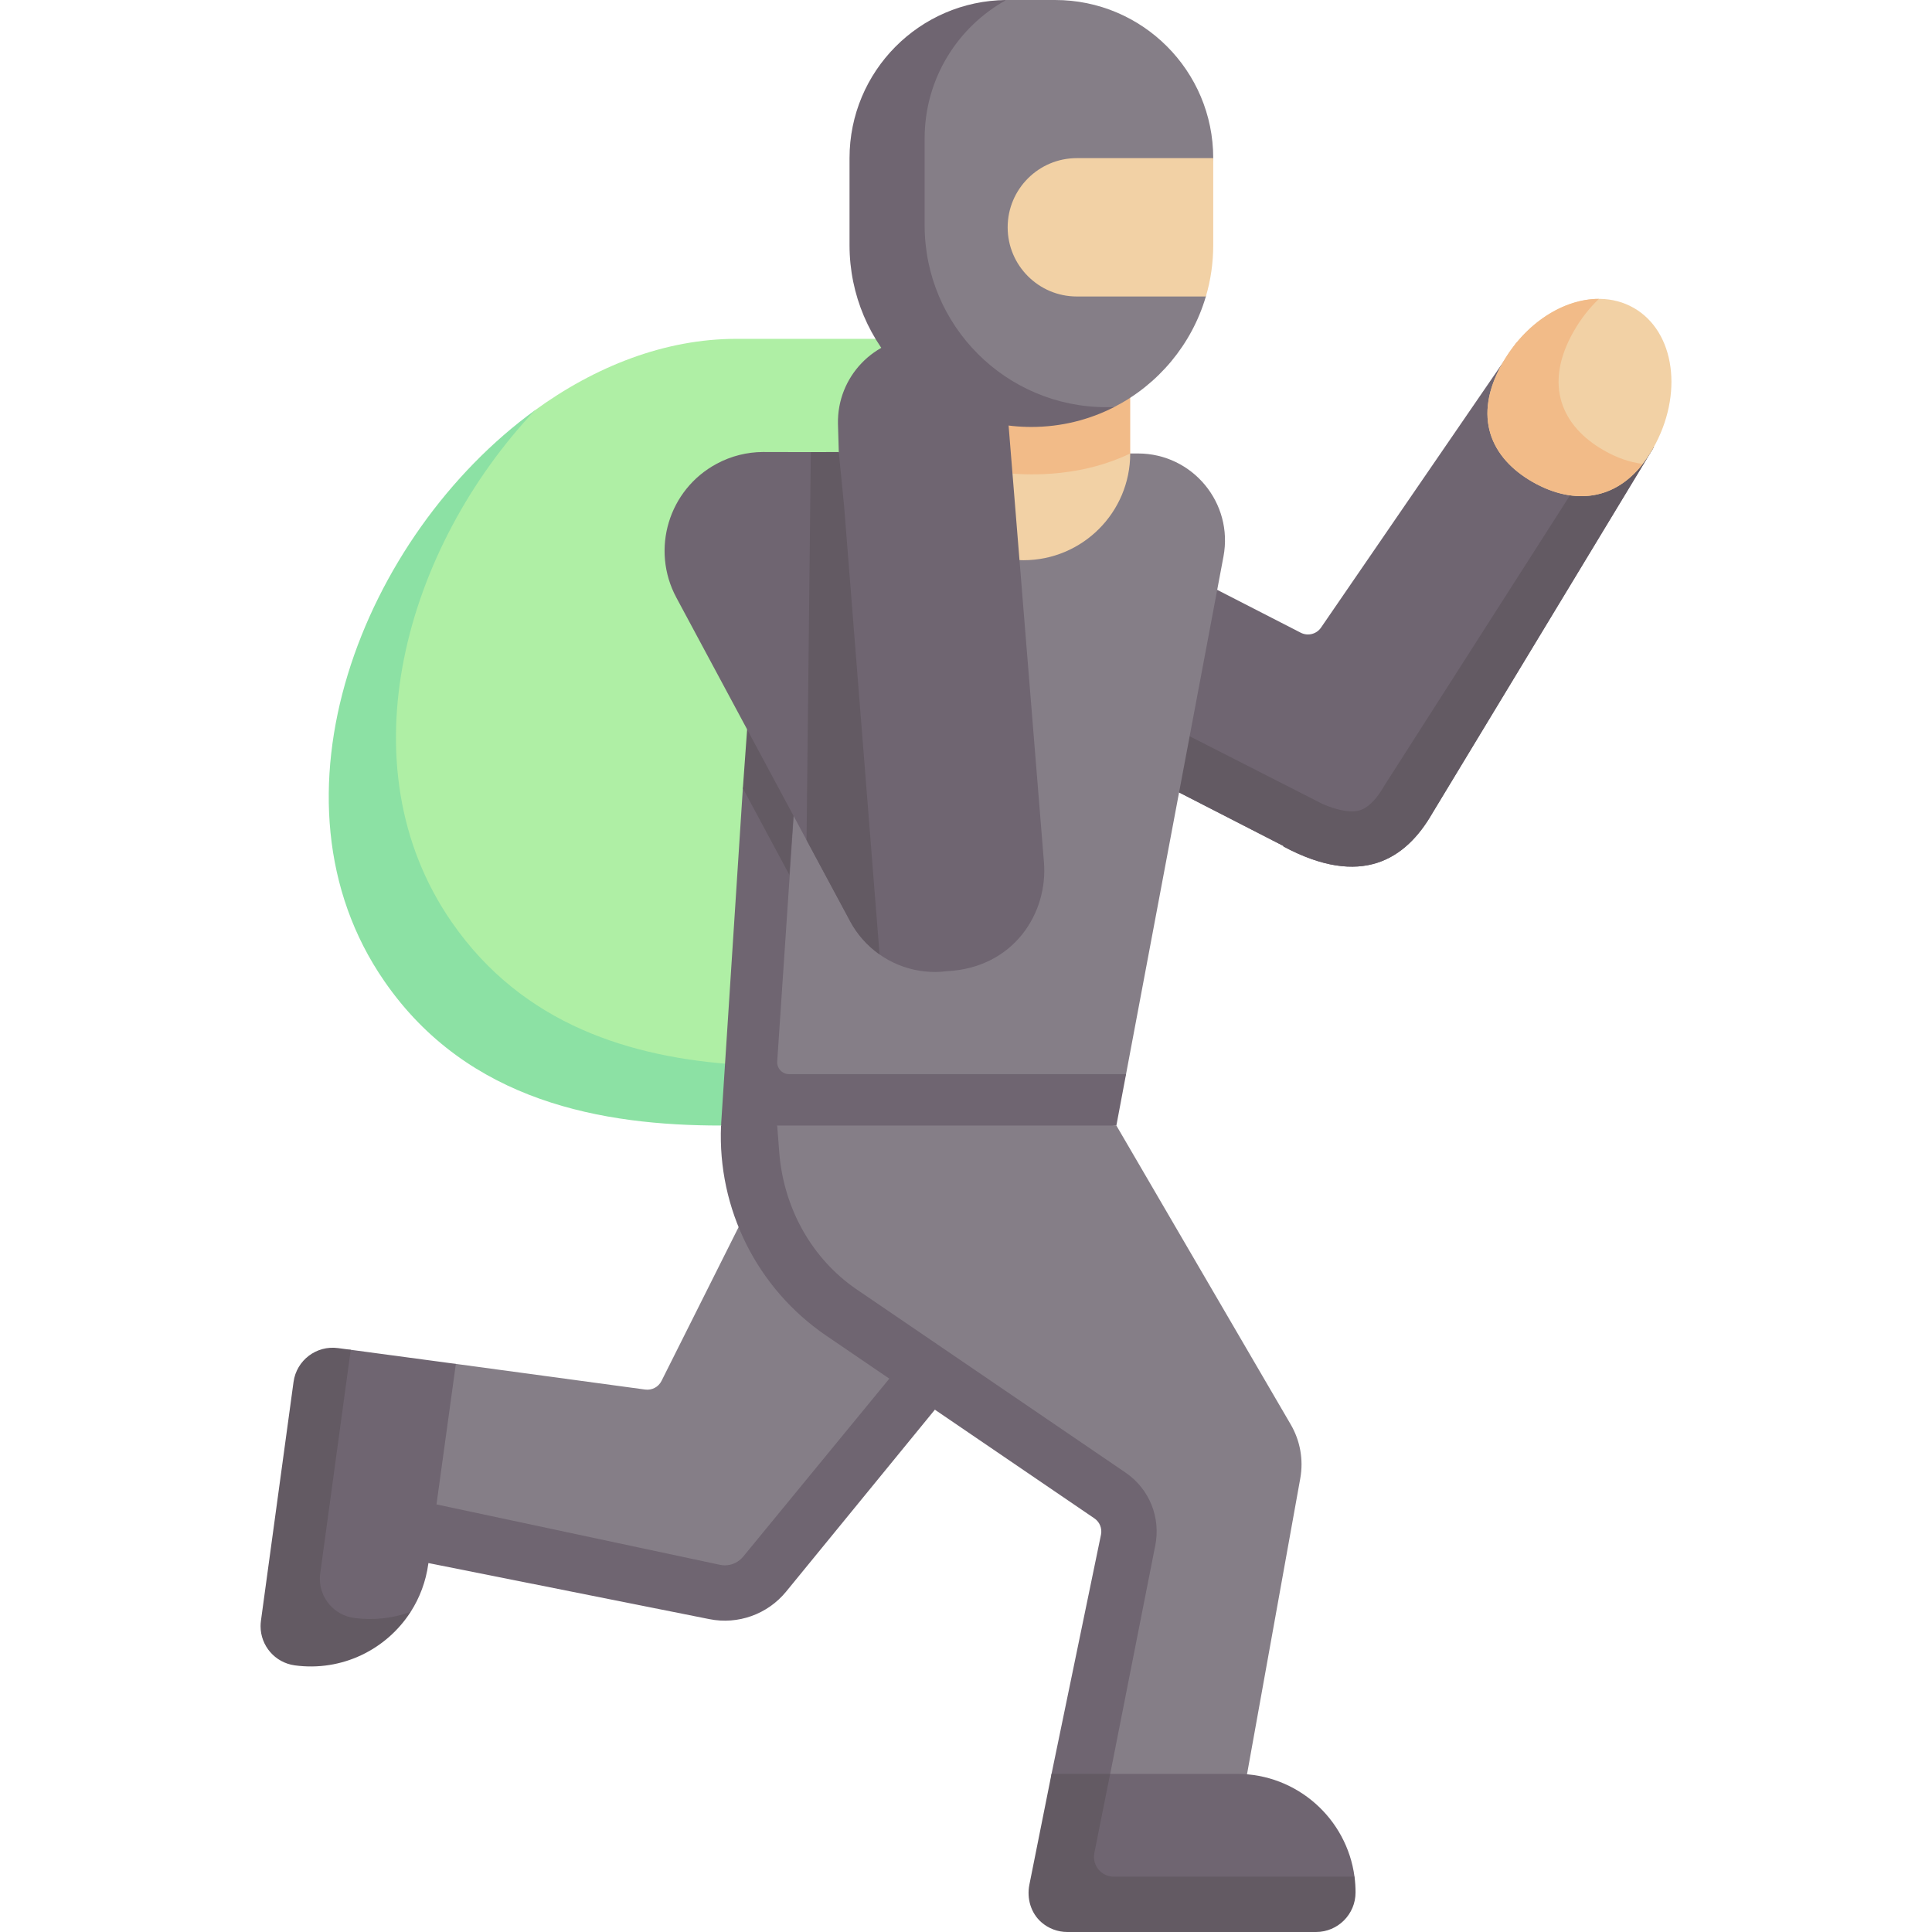<svg id="Capa_1" enable-background="new 0 0 488.711 488.711" height="512" viewBox="0 0 488.711 488.711" width="512" xmlns="http://www.w3.org/2000/svg"><g><path d="m231.893 85.711h-45.673c-17.995.02-35.636 6.916-51.095 18.206 0 0-1.531 1.521-2.426 2.216-41.859 32.502-63.954 97.032-32.792 142.069 21.154 30.625 53.806 35.119 83.615 35.119z" fill="#afefa5"/><path d="m186.233 269.281-3.84 15.43c-29.81 0-64-5.86-85.15-36.49-31.89-46.08-5.52-112.77 38.12-144.48-32.81 34.74-48.6 89.77-21.12 129.48 18.09 26.2 45.72 34.27 71.99 36.06z" fill="#8ce1a4"/><g><path d="m196.449 291.216-29.122 58.108c-.766 1.529-2.419 2.401-4.113 2.172l-47.904-6.49-22.726.076-4.569 44.312 91.424 18.33c7.254 1.448 14.261-1.099 18.943-6.826l44.799-54.357z" fill="#857e87"/></g><g><path d="m243.183 348.391-44.34 54.23c-4.69 5.72-12.15 8.4-19.4 6.95l-91.04-18.17.09-15.52 93.69 19.96c.39.08.78.12 1.18.12 1.8 0 3.49-.81 4.64-2.21l46.23-56.31z" fill="#6f6571"/></g><path d="m67.209 408.922 7.349-58.94c.747-5.472 5.789-9.302 11.261-8.555l2.904.011 26.588 3.569-6.972 50.591c-.61 4.47-2.176 8.574-4.462 12.136 0 0-1.884 1.813-2.648 2.737-6.396 7.729-14.792 11.17-25.463 9.713-5.474-.748-9.304-5.79-8.557-11.262z" fill="#6f6571"/><path d="m103.876 407.733c-6.11 9.52-17.373 15.158-29.323 13.528-5.01-.69-8.64-4.97-8.64-9.89 0-.45.03-.91.09-1.37l8.25-60.44c.75-5.47 5.79-9.3 11.26-8.55l3.21.427-7.72 56.563c-.06.46-.09.92-.09 1.37 0 4.92 3.63 9.2 8.64 9.89 5 .68 9.893.092 14.323-1.528z" fill="#635a63"/><g><path d="m282.393 284.711 44.113 75.634c2.397 4.109 3.25 8.938 2.407 13.62l-17.151 95.277-48.095-.058 16.624-81.825c.327-1.582-.33-3.206-1.665-4.115l-68.574-46.692c-17.484-11.913-26.942-31.46-26.009-52.596l44.749-3.716z" fill="#857e87"/></g><g><path d="m292.213 391.031-15.42 78.17-13.373-.02 2.574-20.47 12.509-60.51c.32-1.58-.33-3.21-1.67-4.12l-67.82-46.21c-17.48-11.91-27.55-32.02-26.62-53.16l6.853-2.573 7.347 2.573.53 6.82c1.04 13.35 7.56 25.81 18.33 33.75.48.35.96.69 1.45 1.02l67.82 46.21c6.02 4.11 8.96 11.38 7.49 18.52z" fill="#6f6571"/></g><path d="m332.227 487.761-60.991-.11c-2.485 0-4.759-.907-6.508-2.408-2.717-2.331-3.799-6.056-3.097-9.566l5.339-26.966h45.922c15.212 0 27.78 11.322 29.736 25.999 0 0-.547 2.502-.547 3.859 0 5.522-4.331 9.192-9.854 9.192z" fill="#6f6571"/><path d="m342.893 478.711c0 2.76-1.12 5.26-2.93 7.07s-4.31 2.93-7.07 2.93h-62.899c-2.485 0-4.759-.908-6.508-2.409-2.716-2.332-3.799-6.056-3.097-9.566l5.605-28.024h14.824l-3.997 20.021c-.618 3.093 1.749 5.979 4.903 5.979l60.903-.001c.181 1.309.266 2.64.266 4z" fill="#635a63"/><path d="m408.174 90.272c-9.88-6.598-24.534-3.624-24.534-3.624l-49.48 72.107c-1.139 1.659-3.333 2.214-5.124 1.296l-63.334-32.49c-12.471-6.398-28.213-1.582-34.372 11.009-5.971 12.204-1.092 26.994 11.05 33.222l81.959 42.045.327.17-.016.116c19.715 10.551 30.943 3.276 37.649-8.372l55.938-92.47c-.001-.001-.602-16.691-10.063-23.009z" fill="#6f6571"/><path d="m418.233 113.281-55.94 92.47c-6.7 11.65-17.93 18.92-37.64 8.37l.01-.12-.32-.17-81.96-42.04c-8.64-4.43-13.6-13.21-13.59-22.3l105.84 53.92c3.45 1.46 5.82 1.82 7.31 1.82 1.46 0 4.5 0 8.22-6.47l64.37-100.67c3.41 7.06 3.7 15.19 3.7 15.19z" fill="#635a63"/><path d="m193.332 115.998 26.656-1.288h67.877c13.781 0 24.17 12.526 21.62 26.07l-24.645 130.93-3.888 11.611-96.11-.661z" fill="#857e87"/><path d="m284.843 271.711-2.45 13h-100l5.518-85.31 2.766-6.025 2.736-73.466 13.15.18-9.963 148.427c-.112 1.729 1.261 3.194 2.994 3.194z" fill="#6f6571"/><path d="m413.258 77.884c10.495 5.999 12.664 21.952 4.844 35.632s-19.918 14.403-30.413 8.404-15.412-16.447-7.593-30.128 22.667-19.907 33.162-13.908z" fill="#f2d1a5"/><path d="m415.543 117.351c-7.74 9.93-18.44 9.95-27.85 4.57-10.5-6-15.42-16.45-7.6-30.13 5.8-10.15 15.47-16.19 24.36-16.19-2.4 2.3-4.57 5.05-6.36 8.19-7.82 13.68-2.9 24.13 7.6 30.13 3.19 1.83 6.53 3.03 9.85 3.43z" fill="#f2bb88"/><path d="m206.563 123.523-6.9 97.758-11.75-21.88 5.5-76.058z" fill="#635a63"/><g><path d="m258.893 141.711c-14.912 0-27-12.088-27-27v-28.711h54l-3.151 22.523 3.151 6.188c0 14.912-12.089 27-27 27z" fill="#f2d1a5"/><path d="m285.893 86v28.711c-7.57 3.63-16.05 5.289-25 5.289-10.56 0-20.46-2.83-29-7.78v-26.22z" fill="#f2bb88"/><g><path d="m261.007 107.122c-25.405 0-45-20.833-45-46.239l-.165-20.367c0-20.811 14.998-38.151 35.308-40.063 1.129-.106 3.372-.452 3.372-.452.124 0 .247-.001.371-.001h12c22.091 0 40 17.909 40 40l-3.197 17.5 1.334 17.502c-3.581 12.176-12.064 22.254-23.165 27.95 0 0-1.618.469-2.37.805-5.727 2.559-11.811 3.365-18.488 3.365z" fill="#857e87"/><path d="m281.864 102.952c-6.29 3.23-13.421 5.048-20.971 5.048-25.41 0-46-20.59-46-46v-22c0-21.97 17.71-39.798 39.63-39.998-12.3 6.82-20.63 19.938-20.63 34.998v22c0 25.41 20.59 46 46 46 .66 0 1.321-.008 1.971-.048z" fill="#6f6571"/><path d="m306.893 40v22c0 4.51-.643 8.882-1.863 13.002l-32.637-.002c-4.83 0-9.2-1.96-12.37-5.13s-5.13-7.54-5.13-12.37c0-9.66 7.84-17.5 17.5-17.5z" fill="#f2d1a5"/></g></g><path d="m264.061 217.954-9.155-113.078c-.999-11.163-10.498-19.874-21.872-19.64-11.878.244-21.31 10.071-21.066 21.949l.209 7.211s-1.587 1.757-2.949 1.751c-1.06-.005-4.135-1.782-4.135-1.782-5.842-.02-11.697-.029-12.125-.027-3.952.019-7.957.978-11.682 2.978-12.164 6.532-16.73 21.688-10.198 33.853l43.578 81.154.444.837c.834 1.53 1.846 2.994 3.039 4.362 5.179 5.941 12.607 8.761 19.908 8.296.469-.03.936-.088 1.402-.145 16.973-.809 25.734-14.723 24.602-27.719z" fill="#6f6571"/><path d="m222.493 241.431c-1.57-1.1-3.03-2.4-4.35-3.91-1.19-1.37-2.2-2.83-3.03-4.36l-.45-.84-10.64-19.81.96-87.39.11-10.756 7.082-.023 1.338 13.57z" fill="#635a63"/></g></svg>